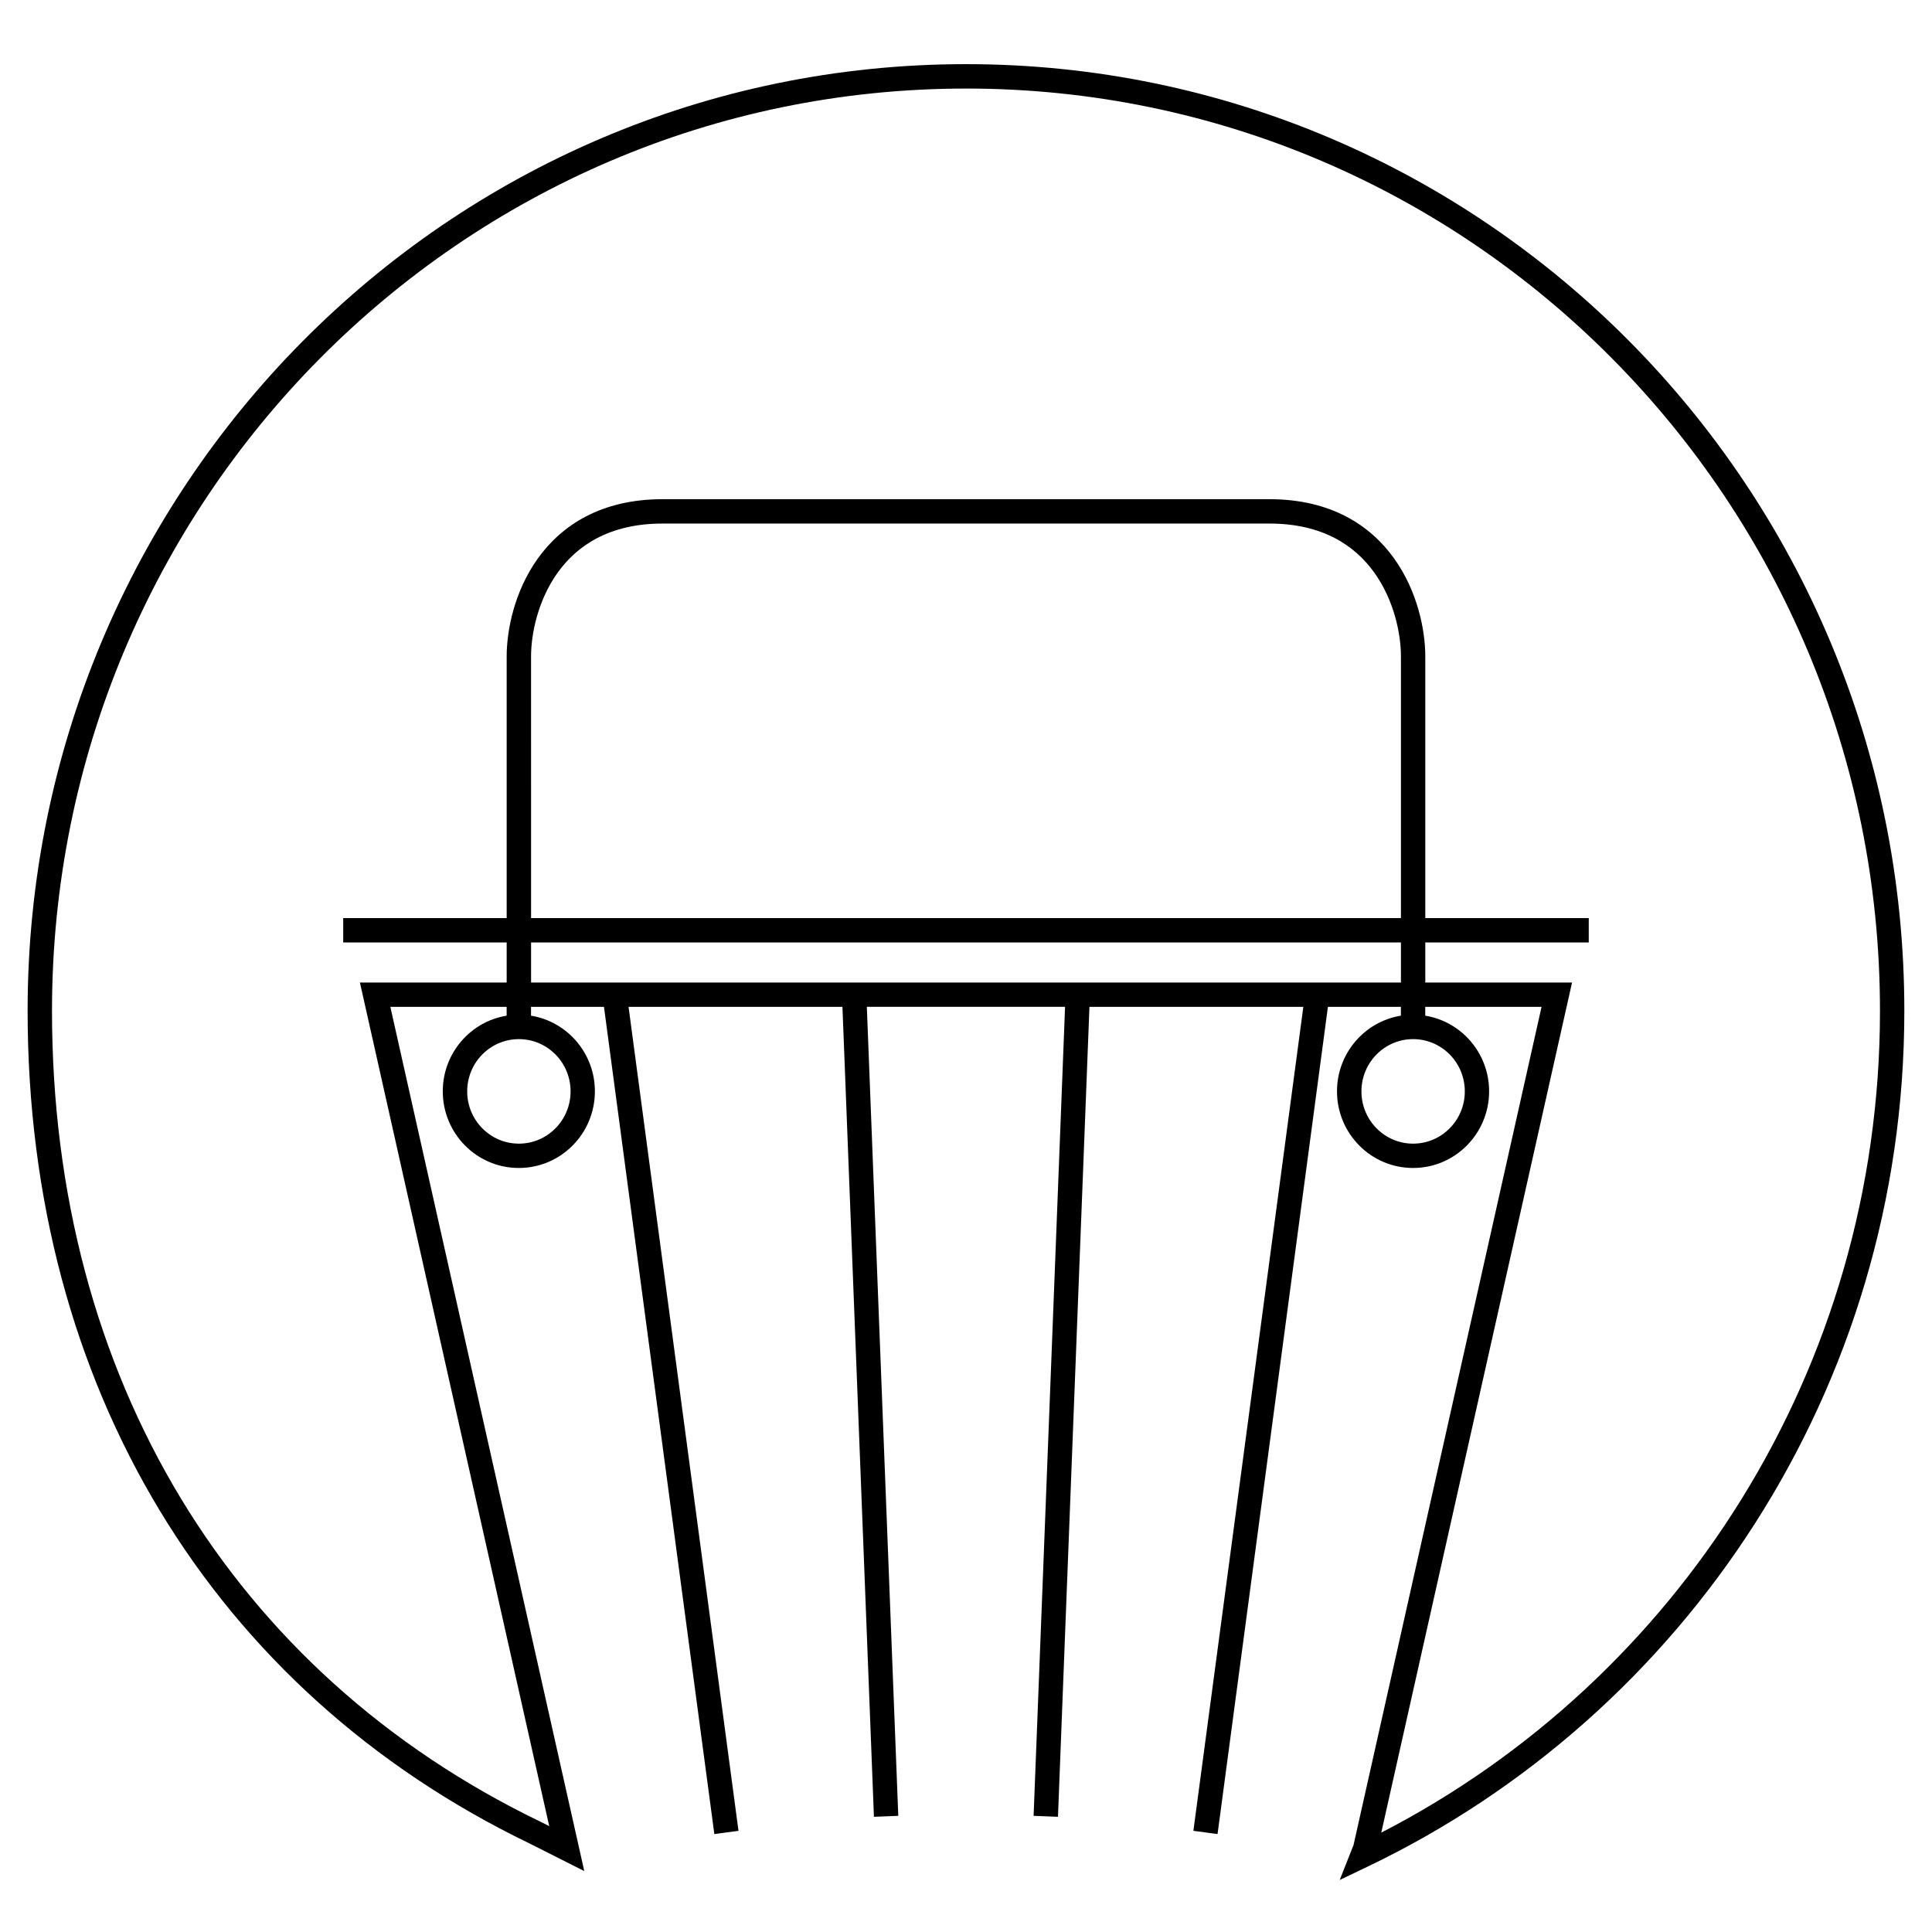 <?xml version="1.0" encoding="UTF-8"?>
<!-- Uploaded to: ICON Repo, www.iconrepo.com, Generator: ICON Repo Mixer Tools -->
<svg fill="#000000" width="800px" height="800px" version="1.1" viewBox="144 144 512 512" xmlns="http://www.w3.org/2000/svg">
 <path d="m400 167.47c-133.75 0-242.22 109.4-242.22 244.41 0 97.395 47.953 175.55 129.36 214.85l0.051 0.023 2.359 1.191-50.168-223.56h38.891v-10.621h-43.32v-6.461h43.32v-69.355c0-6.914 2.031-17.219 8.219-25.891 6.305-8.84 16.797-15.766 33.098-15.766h160.81c16.301 0 26.793 6.926 33.098 15.766 6.188 8.672 8.219 18.977 8.219 25.891v69.355h43.32v6.461h-43.32v10.621h38.891l-50.555 225.28c78.445-40.445 132.16-122.78 132.16-217.79 0-135.01-108.47-244.41-242.21-244.41zm102.7 465.48-3.664 9.266 7.422-3.555c84.082-40.238 142.21-126.67 142.21-226.79 0-138.52-111.3-250.87-248.67-250.87s-248.68 112.35-248.68 250.87c0 99.695 49.215 180.2 132.98 220.65 0.012 0.004 0.02 0.008 0.027 0.012l14.516 7.324-51.395-229.03h30.82v2.34c-9.613 1.559-16.926 9.965-16.926 20.051 0 11.188 8.996 20.309 20.156 20.309 11.16 0 20.156-9.121 20.156-20.309 0-10.086-7.312-18.492-16.926-20.051v-2.34h19.332l29.25 219.22 6.402-0.855-29.137-218.37h56.684l8.344 214.65 6.453-0.254-8.332-214.4h52.531l-8.336 214.4 6.457 0.254 8.34-214.65h56.684l-29.137 218.37 6.402 0.855 29.25-219.22h19.336v2.34c-9.617 1.559-16.93 9.965-16.93 20.051 0 11.188 8.996 20.309 20.156 20.309 11.16 0 20.156-9.121 20.156-20.309 0-10.086-7.309-18.492-16.926-20.051v-2.34h30.824zm12.562-228.57v-10.621h-230.52v10.621zm-230.52-17.082h230.52v-69.355c0-5.891-1.781-14.801-7.019-22.141-5.117-7.172-13.668-13.055-27.84-13.055h-160.81c-14.168 0-22.723 5.883-27.84 13.055-5.238 7.34-7.016 16.25-7.016 22.141zm-3.231 32.078c-7.539 0-13.699 6.172-13.699 13.852 0 7.676 6.16 13.848 13.699 13.848 7.539 0 13.699-6.172 13.699-13.848 0-7.68-6.16-13.852-13.699-13.852zm236.98 0c-7.535 0-13.695 6.172-13.695 13.852 0 7.676 6.16 13.848 13.695 13.848 7.539 0 13.699-6.172 13.699-13.848 0-7.68-6.16-13.852-13.699-13.852z" fill-rule="evenodd"/>
</svg>